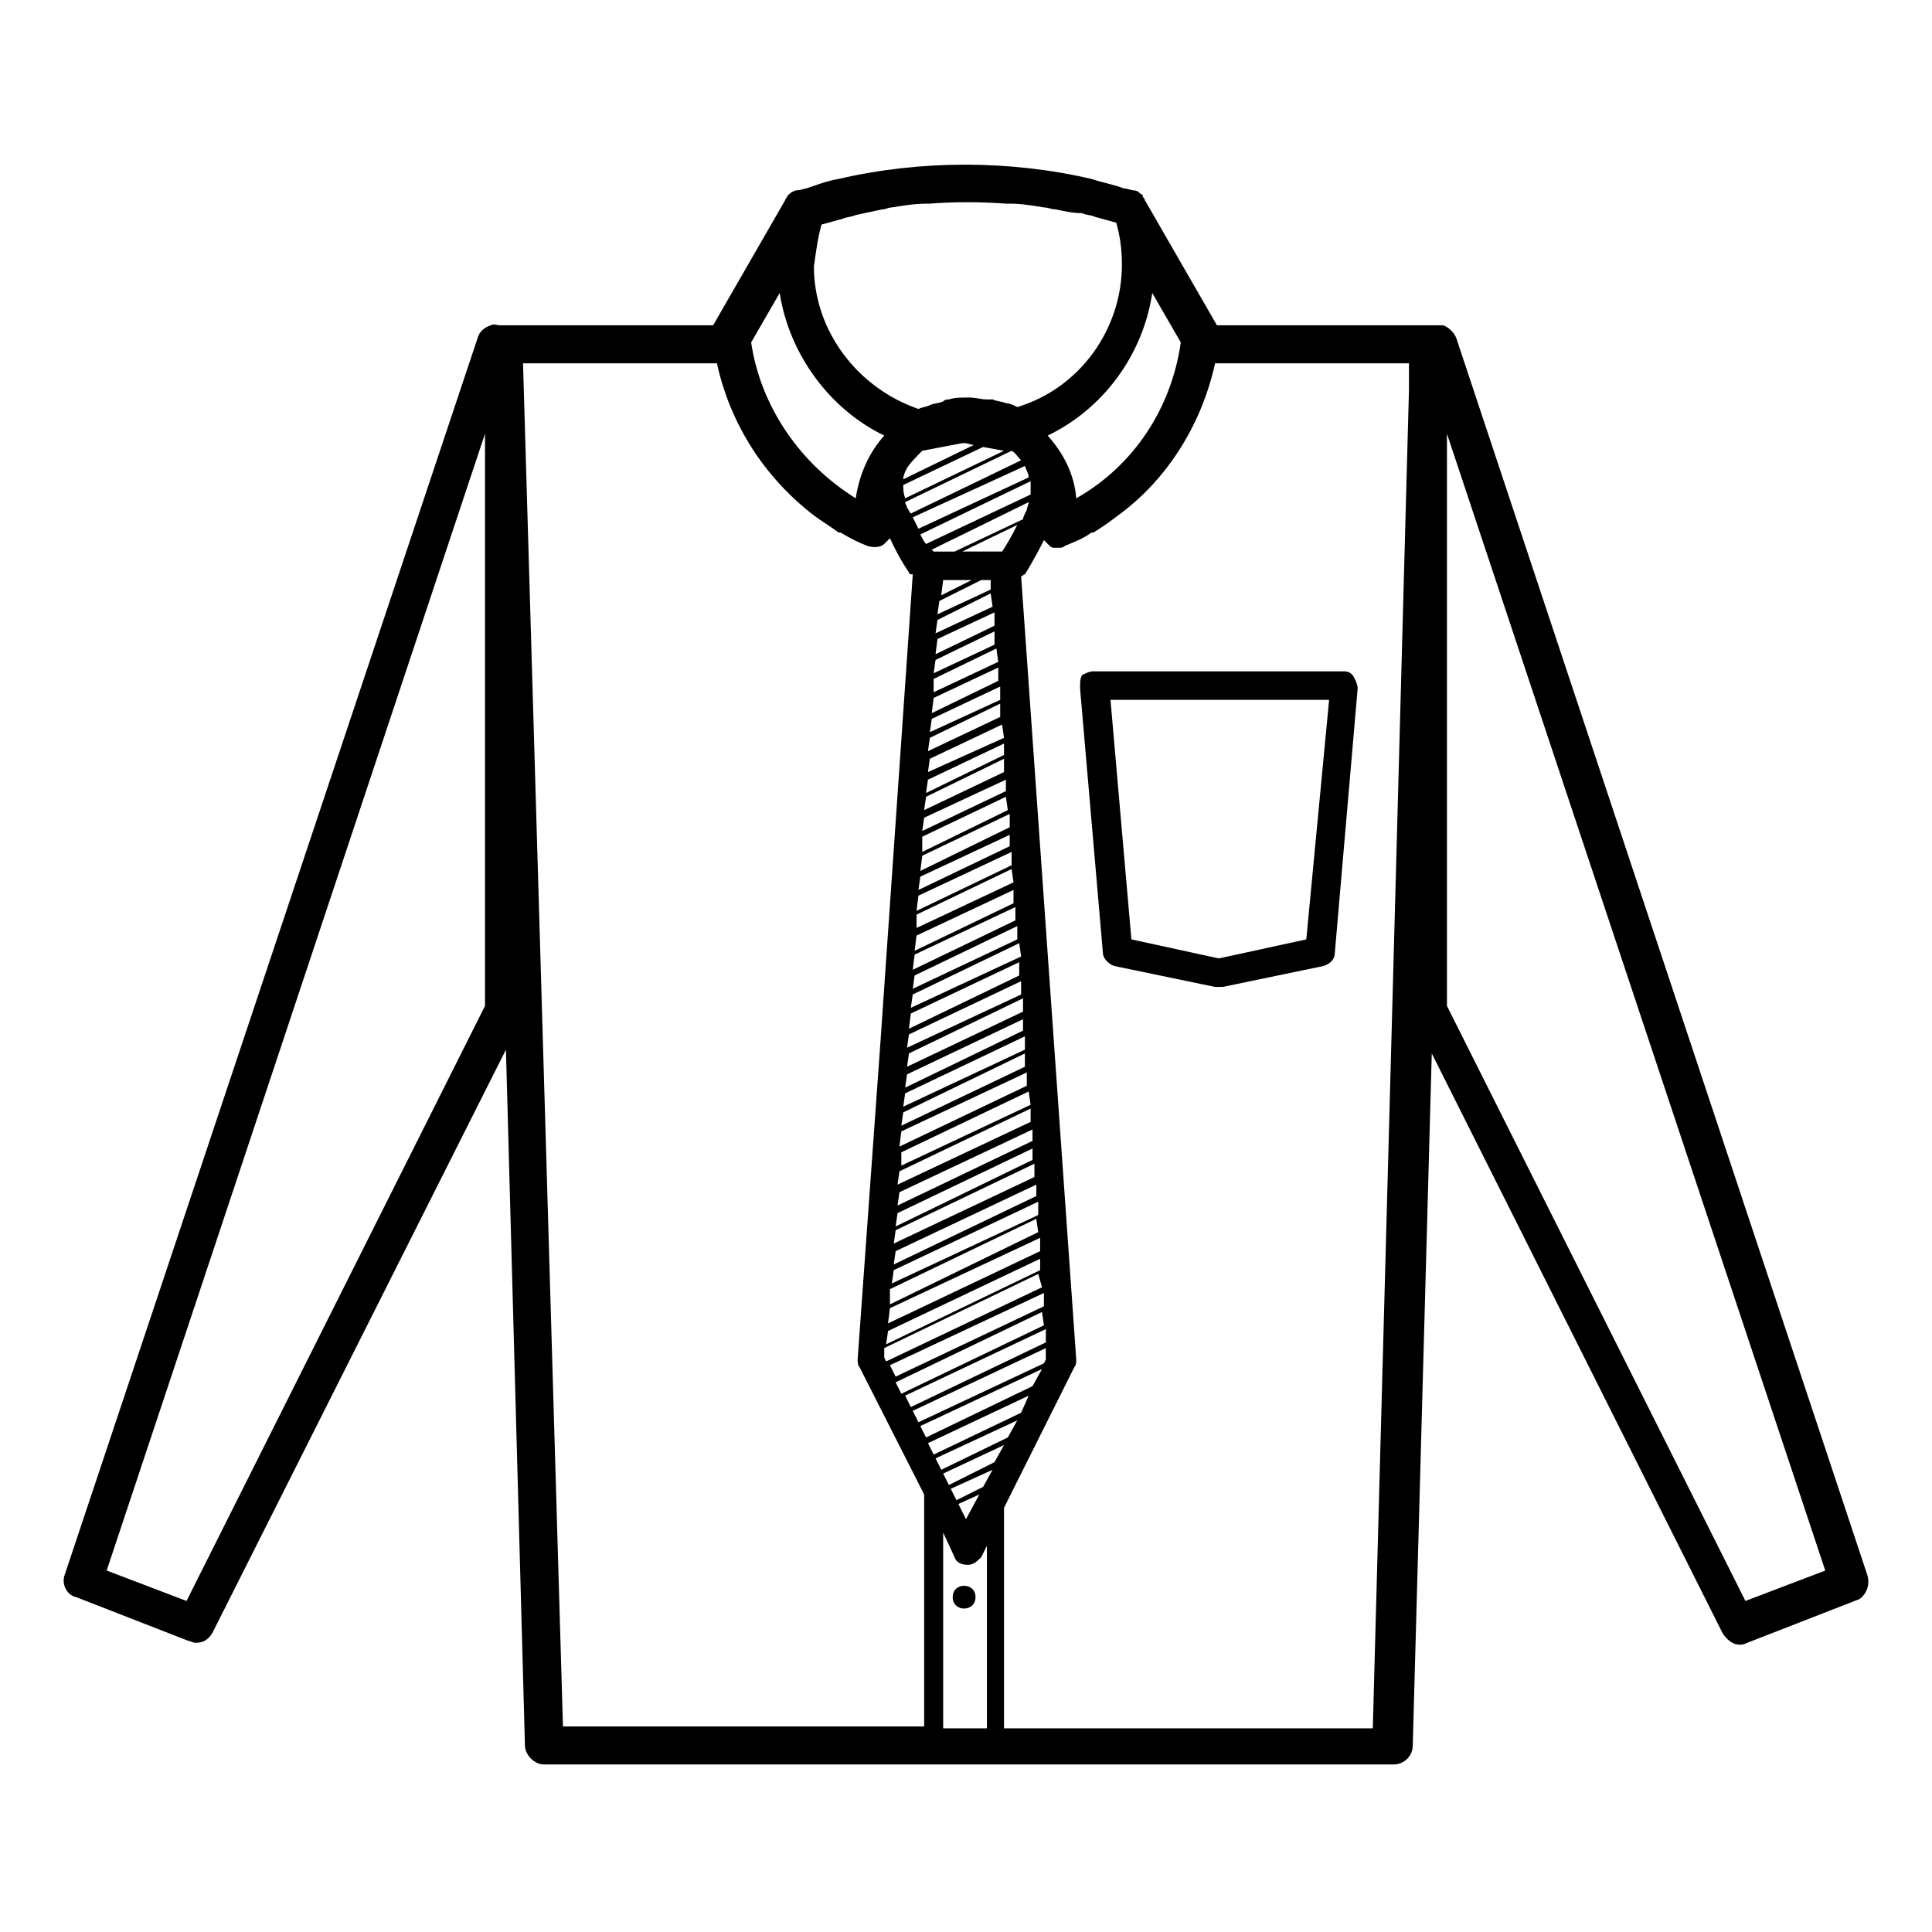 <?xml version="1.0" encoding="UTF-8"?>
<!-- Uploaded to: ICON Repo, www.iconrepo.com, Generator: ICON Repo Mixer Tools -->
<svg fill="#000000" width="800px" height="800px" version="1.1" viewBox="144 144 512 512" xmlns="http://www.w3.org/2000/svg">
 <g>
  <path d="m638.8 561.22-108.82-327.48c-0.504-1.512-2.016-3.023-3.527-3.527h-2.519-1.008-56.426l-19.145-33.25c0-0.504-0.504-0.504-0.504-1.008 0 0 0-0.504-0.504-0.504-0.504-0.504-1.008-1.008-2.016-1.008-0.504 0-1.512-0.504-2.519-0.504-2.519-1.008-5.543-1.512-8.566-2.519-21.664-5.039-45.344-5.039-67.008 0-3.023 0.504-5.543 1.512-8.566 2.519-0.504 0-1.512 0.504-2.519 0.504-0.504 0-1.512 0.504-2.016 1.008l-0.504 0.504c0 0.504-0.504 0.504-0.504 1.008l-19.145 33.25h-55.41-1.008c-1.008 0-1.512-0.504-2.519 0-1.512 0.504-3.023 1.512-3.527 3.527l-109.33 327.48c-1.008 2.519 0.504 5.543 3.023 6.047l29.727 11.586c0.504 0 1.008 0.504 2.016 0.504 2.016 0 3.527-1.008 4.535-3.023l77.586-154.16 5.039 184.39c0 2.519 2.519 5.039 5.039 5.039h225.2c2.519 0 5.039-2.016 5.039-5.039l5.039-183.39 77.082 153.66c1.008 1.512 2.519 3.023 4.535 3.023 0.504 0 1.008 0 2.016-0.504l29.727-11.586c1.504-1.012 3.016-3.527 2.008-6.551zm-366.27-150.64-79.098 157.69-21.16-8.062 100.26-301.27zm89.176-207.07c2.016-0.504 3.527-1.008 5.543-1.512 1.008-0.504 2.519-0.504 3.527-1.008 2.519-0.504 4.535-1.008 7.055-1.512 1.008 0 1.512-0.504 2.519-0.504 3.023-0.504 6.047-1.008 9.574-1.008h0.504c6.551-0.504 13.098-0.504 20.152 0h1.008c3.023 0 6.047 0.504 9.07 1.008 1.008 0 2.016 0.504 3.023 0.504 2.519 0.504 4.535 1.008 7.055 1.008 1.008 0.504 2.519 0.504 3.527 1.008 2.016 0.504 3.527 1.008 5.543 1.512 1.008 3.527 1.512 7.055 1.512 11.082 0 17.129-11.082 32.746-27.711 37.785-1.008-0.504-2.016-1.008-3.023-1.008-1.008-0.504-2.519-0.504-3.527-1.008h-0.504-1.008c-1.512 0-3.023-0.504-4.535-0.504h-0.504-0.504c-1.512 0-3.023 0-4.535 0.504-0.504 0-1.008 0-1.512 0.504-1.008 0.504-2.519 0.504-3.527 1.008-1.008 0.504-2.016 0.504-3.023 1.008-16.121-5.543-27.711-20.656-27.711-37.785 0.5-3.523 1.004-7.555 2.012-11.082zm26.195 82.121 29.223-14.105v3.527l-27.711 13.098c-0.504-0.504-1.008-1.512-1.512-2.519zm-3.527-17.633c1.008-1.512 2.519-3.023 4.031-4.535l10.578-2.016h1.008l2.016 0.504-18.641 9.07c0-1.008 0.504-2.016 1.008-3.023zm-1.008 4.535 21.16-10.078 5.543 1.008-26.199 12.594c-0.504-1.508-0.504-2.516-0.504-3.523zm1.008 6.047c0-0.504-0.504-1.008-0.504-1.512l28.215-13.602c1.008 0.504 1.512 1.512 2.519 2.519l-29.223 14.105c-0.504-0.504-0.504-1.008-1.008-1.512zm31.238-11.086c0.504 1.512 1.008 2.016 1.008 3.023l-29.223 13.602c-0.504-1.008-1.008-2.016-1.512-3.023zm1.008 9.574c0 0.504-0.504 1.512-0.504 2.016-0.504 1.008-1.008 2.016-1.008 2.519l-18.137 8.566h-5.543l-0.504-0.504zm-15.113 20.656-8.062 4.031 0.504-4.031zm-8.566 5.539 11.082-5.543h2.519v2.519l-14.105 6.551zm-2.016 31.238 18.137-8.566v3.527l-18.641 8.566zm1.512-21.16 15.113-7.055v3.527l-15.617 7.559zm14.609-8.566-15.113 7.055 0.504-3.527 14.105-7.055zm0.504 6.551v3.527l-16.121 7.559 0.504-3.527zm-16.121 12.594 16.625-8.062 0.504 3.527-17.129 8.062zm0 5.039 17.129-8.062v3.527l-17.633 8.566zm-1.008 10.582 18.641-9.07v3.527l-19.145 9.07zm21.16 28.715-24.184 11.59 0.504-3.527 23.68-11.082zm-22.168-13.098 20.656-10.078v3.527l-21.16 10.078zm-1.008 10.578 22.168-10.578 0.504 3.527-22.672 11.082zm22.168-12.09-22.168 10.578 0.504-3.527 21.664-10.078zm-22.168 17.129 23.176-11.082v3.527l-23.68 11.586zm21.664-26.703-20.656 10.078 0.504-3.527 20.152-9.574zm-22.672 37.285 24.688-11.586v3.527l-25.191 12.09zm-0.504 5.035 25.191-12.09 0.504 3.527-25.695 12.09zm0 5.543 25.695-12.09v3.527l-26.199 12.594zm26.703 1.008-27.711 13.098 0.504-3.527 27.207-13.098zm-27.207 4.031 26.703-12.594v3.527l-27.207 13.098zm-1.008 15.617 28.719-13.602v3.527l-29.223 14.105zm29.223-5.039-30.23 14.105 0.504-3.527 29.727-14.105zm4.031 53.406-37.785 18.137 0.504-3.527 37.281-17.633zm2.016 34.258-37.785 18.137-1.512-3.023 38.793-18.641zm0-5.039-39.297 18.641-1.512-3.023 40.809-19.145zm-0.504-5.039-41.312 19.648-0.504-1.008v-2.519l40.809-19.648zm-0.504-4.531-40.809 19.648 0.504-3.527 40.305-19.145zm0-5.039-40.305 19.145 0.504-4.031 39.801-18.641zm-0.504-5.039-39.297 19.145v-4.031l38.793-18.641zm-35.773-31.738 32.242-15.617v3.527l-32.746 15.617zm-0.504 5.035 33.25-15.617v3.527l-33.754 16.121zm0 5.543 33.754-16.121 0.504 3.527-34.258 16.121zm35.27 6.551-37.281 17.633 0.504-3.527 36.777-17.633zm-0.504-4.535-36.273 17.633 0.504-3.527 35.77-17.129zm0-5.039-35.77 17.129 0.504-3.527 35.266-16.625zm-0.504-5.035-35.266 16.625 0.504-3.527 34.762-16.625zm-1.512-19.145-32.242 15.113 0.504-3.527 31.738-15.113zm-0.504-5.039-31.234 15.113 0.504-3.527 30.73-14.609zm0-5.039-30.73 14.609 0.504-3.527 30.23-14.609zm6.047 84.137v3.527l-35.77 17.129-1.512-3.023zm0 5.039v3.023l-0.504 1.008-33.254 15.617-1.512-3.023zm-1.008 5.539-2.519 4.535-28.215 13.602-1.512-3.023zm-23.176 49.879c0.504 1.512 2.016 2.016 3.527 2.016 1.512 0 2.519-1.008 3.527-2.016l1.512-3.023v48.367h-11.586l-0.004-51.895zm3.023-10.078-2.016-4.031 5.543-2.519zm4.531-8.562-7.055 3.527-1.512-3.023 11.082-5.039zm3.023-6.551-12.09 6.047-1.512-3.023 16.121-7.559zm3.527-6.551-17.633 8.566-1.512-3.023 21.664-10.078zm3.527-6.547-23.176 11.082-1.512-3.023 26.703-12.594zm-34.258-34.262 0.504-3.527 38.289-18.137v3.527zm5.035-73.051 0.504-3.527 28.215-13.602 0.504 3.527zm4.535-62.473 0.504-3.527 19.145-9.07 0.504 3.527zm19.648-58.441h-10.578l14.609-7.055c-1.512 3.023-3.023 5.543-4.031 7.055zm47.359-55.418c-2.519 17.633-12.594 32.746-27.711 41.312-0.504-6.551-3.527-12.09-7.559-16.625 14.609-7.055 25.191-21.16 27.711-37.785l7.559 13.098v0zm-106.3-13.102c2.519 16.121 13.098 30.73 27.711 37.785-4.031 4.535-6.551 10.078-7.559 16.625-14.609-9.07-25.191-24.184-27.711-41.312zm-68.016 18.641h51.387c3.527 16.121 12.594 30.23 25.695 40.305 2.016 1.512 4.535 3.023 6.551 4.535h0.504c2.519 1.512 4.535 2.519 7.055 3.527 1.512 0.504 3.527 0.504 4.535-0.504 0.504-0.504 1.008-1.008 1.512-1.512 2.519 5.543 5.039 9.07 5.039 9.07 0 0.504 0.504 0.504 1.008 0.504l-8.566 123.94-6.047 84.137c0 0.504 0 1.512 0.504 2.016l17.129 33.754v61.465h-95.723zm225.2 361.74h-97.738v-57.434-1.008l18.641-37.281c0.504-0.504 0.504-1.512 0.504-2.016l-14.609-207.57c0.504 0 0.504-0.504 1.008-0.504 0 0 2.519-4.031 5.039-9.07 0.504 0.504 1.008 1.008 1.512 1.512 0.504 0.504 1.008 0.504 1.008 0.504h0.504 1.008c0.504 0 1.008 0 1.512-0.504 2.519-1.008 5.039-2.016 7.055-3.527h0.504c2.519-1.512 4.535-3.023 6.551-4.535 13.098-9.574 22.168-24.184 25.695-40.305h51.387v7.055zm98.746-33.758-79.098-157.69v-151.64l100.26 301.28z"/>
  <path d="m500.26 321.91h-66.504c-1.008 0-2.016 0.504-3.023 1.008-0.504 1.008-0.504 2.016-0.504 3.527l6.047 70.031c0 1.512 1.512 3.023 3.023 3.527l26.703 5.543h1.008 1.008l26.703-5.543c1.512-0.504 3.023-1.512 3.023-3.527l6.047-70.031c0-1.008-0.504-2.016-1.008-3.023-0.508-1.008-1.516-1.512-2.523-1.512zm-10.078 71.039-23.176 5.039-23.176-5.039-5.539-63.48h57.938z"/>
  <path d="m402.52 567.26c0 4.031-6.043 4.031-6.043 0 0-4.027 6.043-4.027 6.043 0"/>
 </g>
</svg>